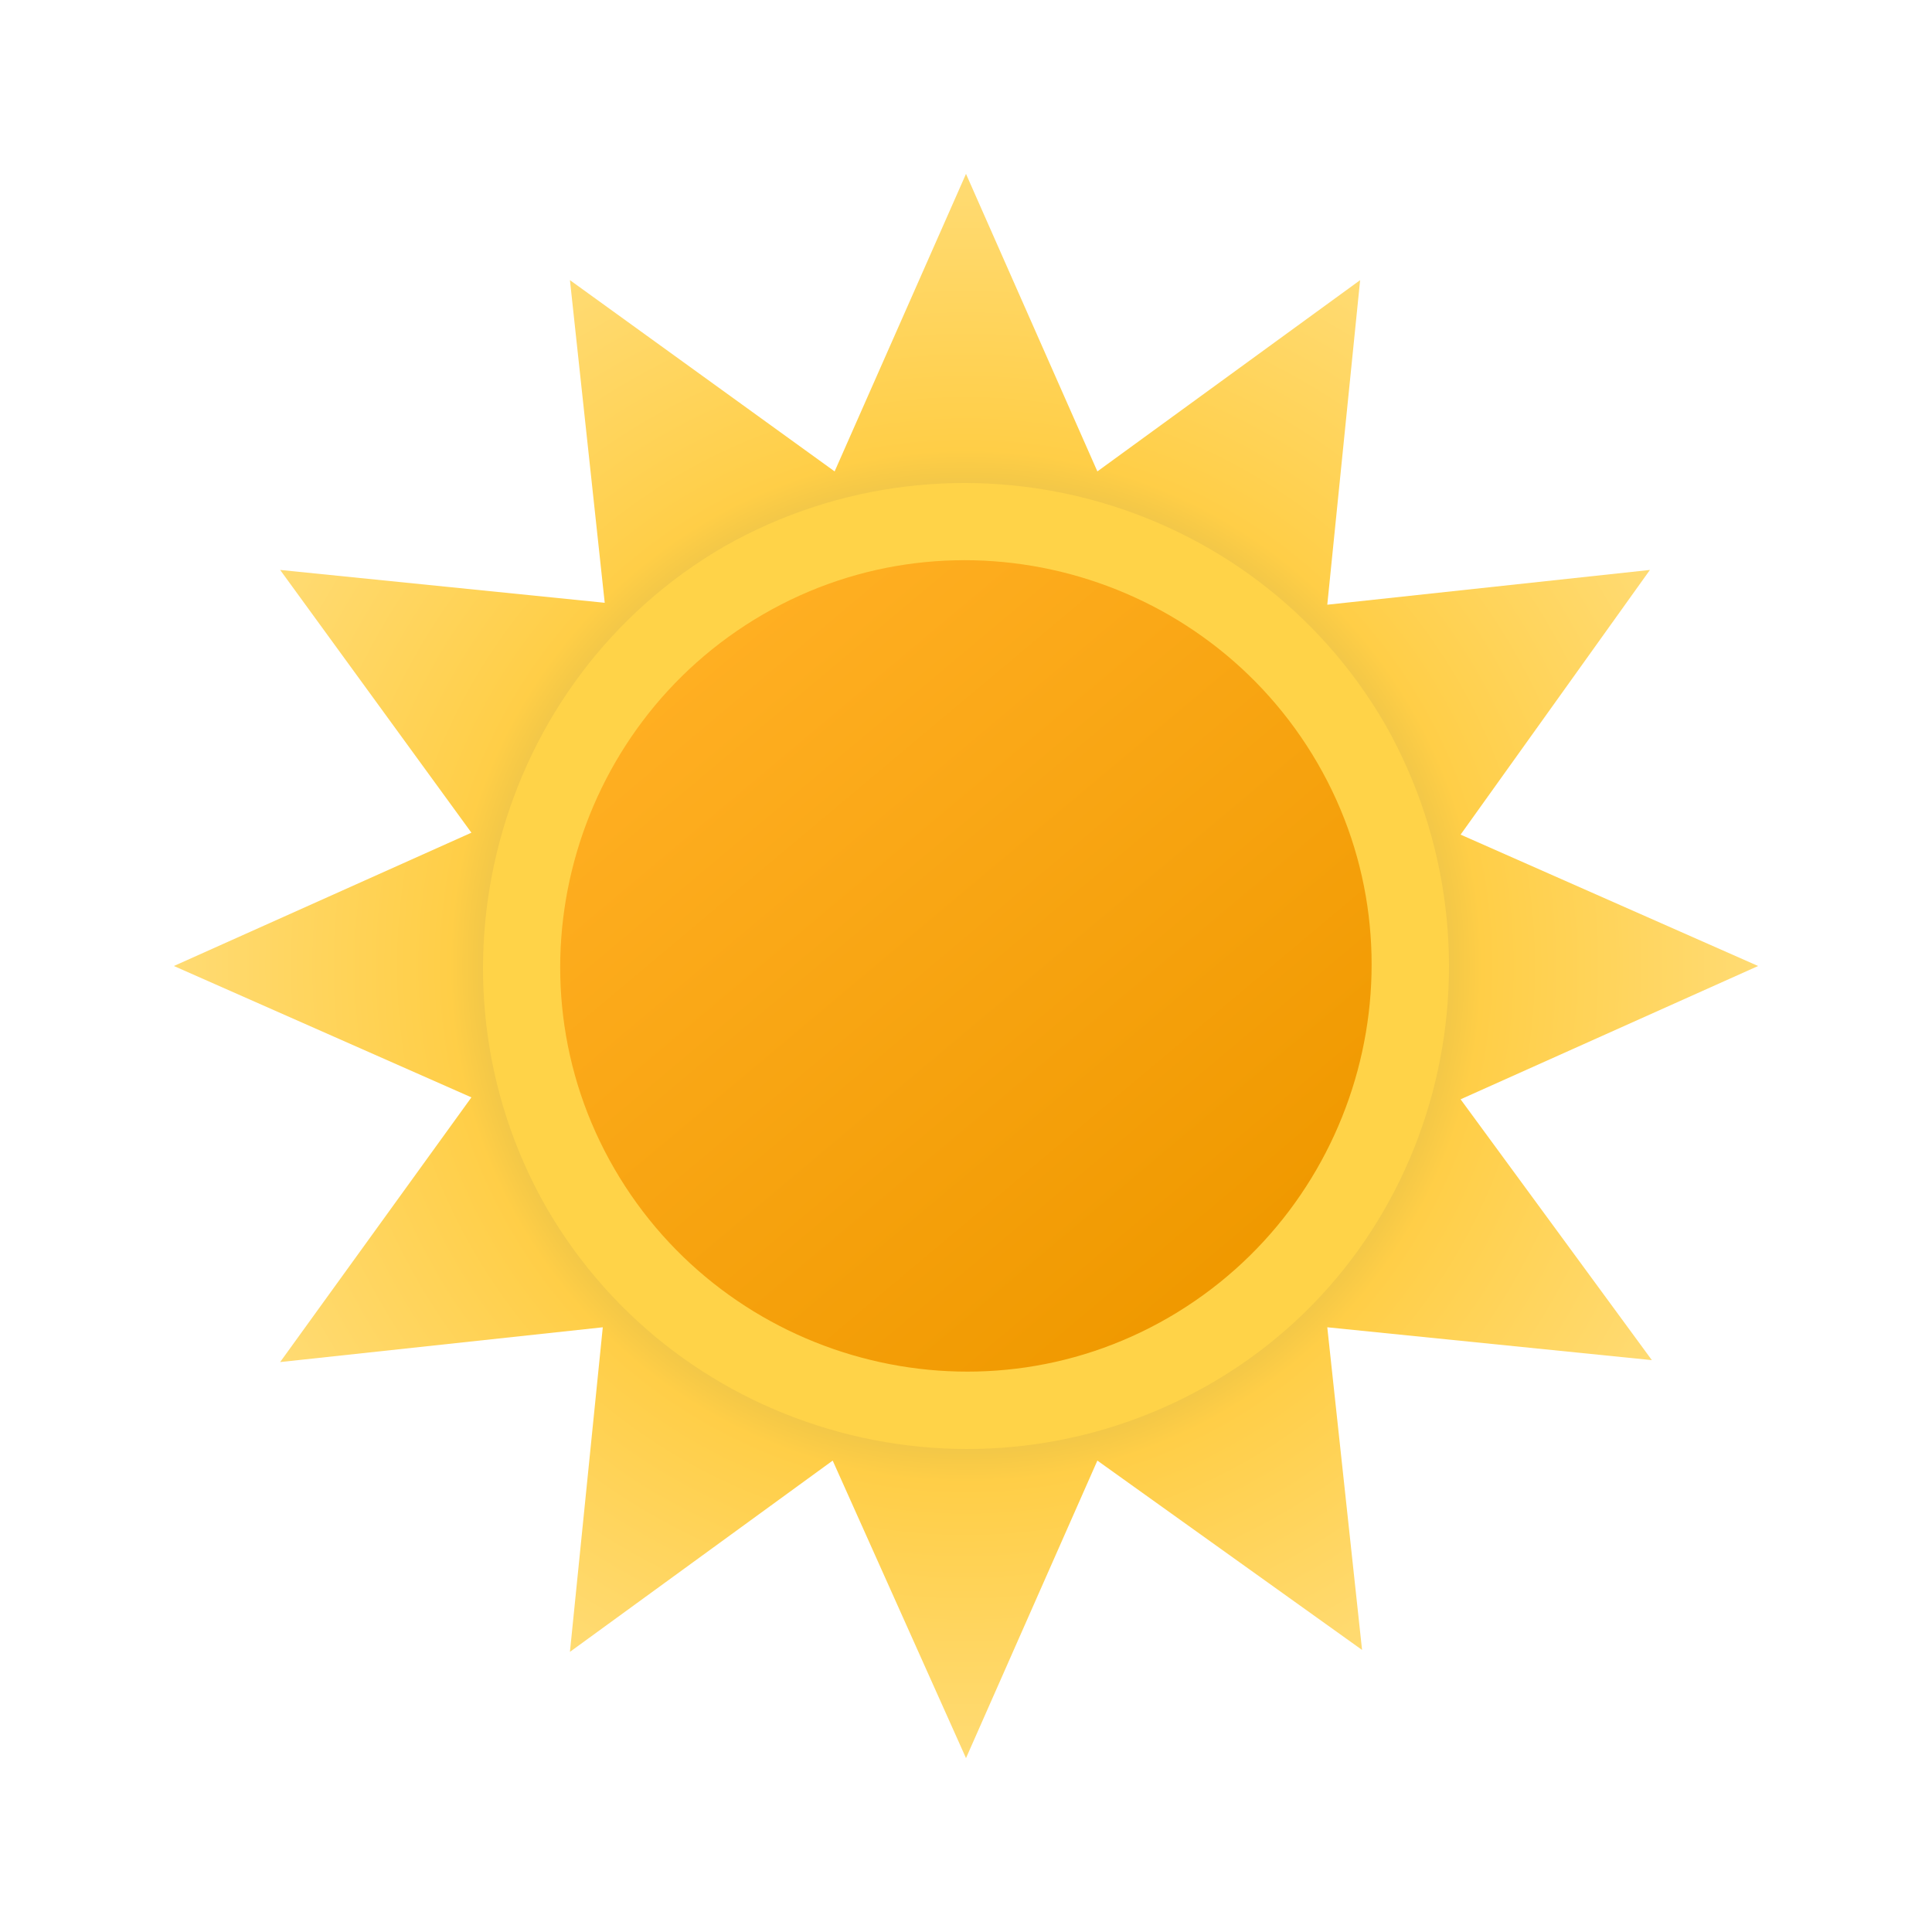 <svg width="100" height="100" viewBox="0 0 100 100" fill="none" xmlns="http://www.w3.org/2000/svg">
<path d="M75.6 56.9L91 50L75.6 43.2L85.4 29.5L68.7 31.3L70.4 14.5L56.8 24.4L50 9L43.2 24.4L29.5 14.5L31.3 31.2L14.5 29.5L24.4 43.1L9 50L24.4 56.8L14.5 70.5L31.2 68.7L29.5 85.5L43.1 75.6L50 91L56.8 75.6L70.5 85.4L68.7 68.7L85.5 70.4L75.6 56.9Z" fill="url(#paint0_radial_149_1360)"/>
<path d="M28.284 62.509C35.185 74.417 50.489 78.52 62.492 71.715C74.496 64.91 78.497 49.5 71.695 37.491C64.793 25.583 49.489 21.48 37.486 28.285C25.583 35.19 21.482 50.6 28.284 62.509Z" fill="#FFD348"/>
<path d="M31.799 60.493C37.598 70.491 50.495 73.99 60.493 68.192C70.491 62.393 73.99 49.496 68.192 39.498C62.393 29.5 49.496 26.001 39.498 31.799C29.5 37.598 26.001 50.495 31.799 60.493Z" fill="url(#paint1_linear_149_1360)"/>
<defs>
<radialGradient id="paint0_radial_149_1360" cx="0" cy="0" r="1" gradientUnits="userSpaceOnUse" gradientTransform="translate(50 50) scale(41)">
<stop offset="0.514" stop-color="#D6B849"/>
<stop offset="0.652" stop-color="#FFCE47"/>
<stop offset="1" stop-color="#FFDB73"/>
</radialGradient>
<linearGradient id="paint1_linear_149_1360" x1="36.496" y1="33.908" x2="63.495" y2="66.084" gradientUnits="userSpaceOnUse">
<stop stop-color="#FFAF22"/>
<stop offset="0.99" stop-color="#F09900"/>
</linearGradient>
</defs>
</svg>
